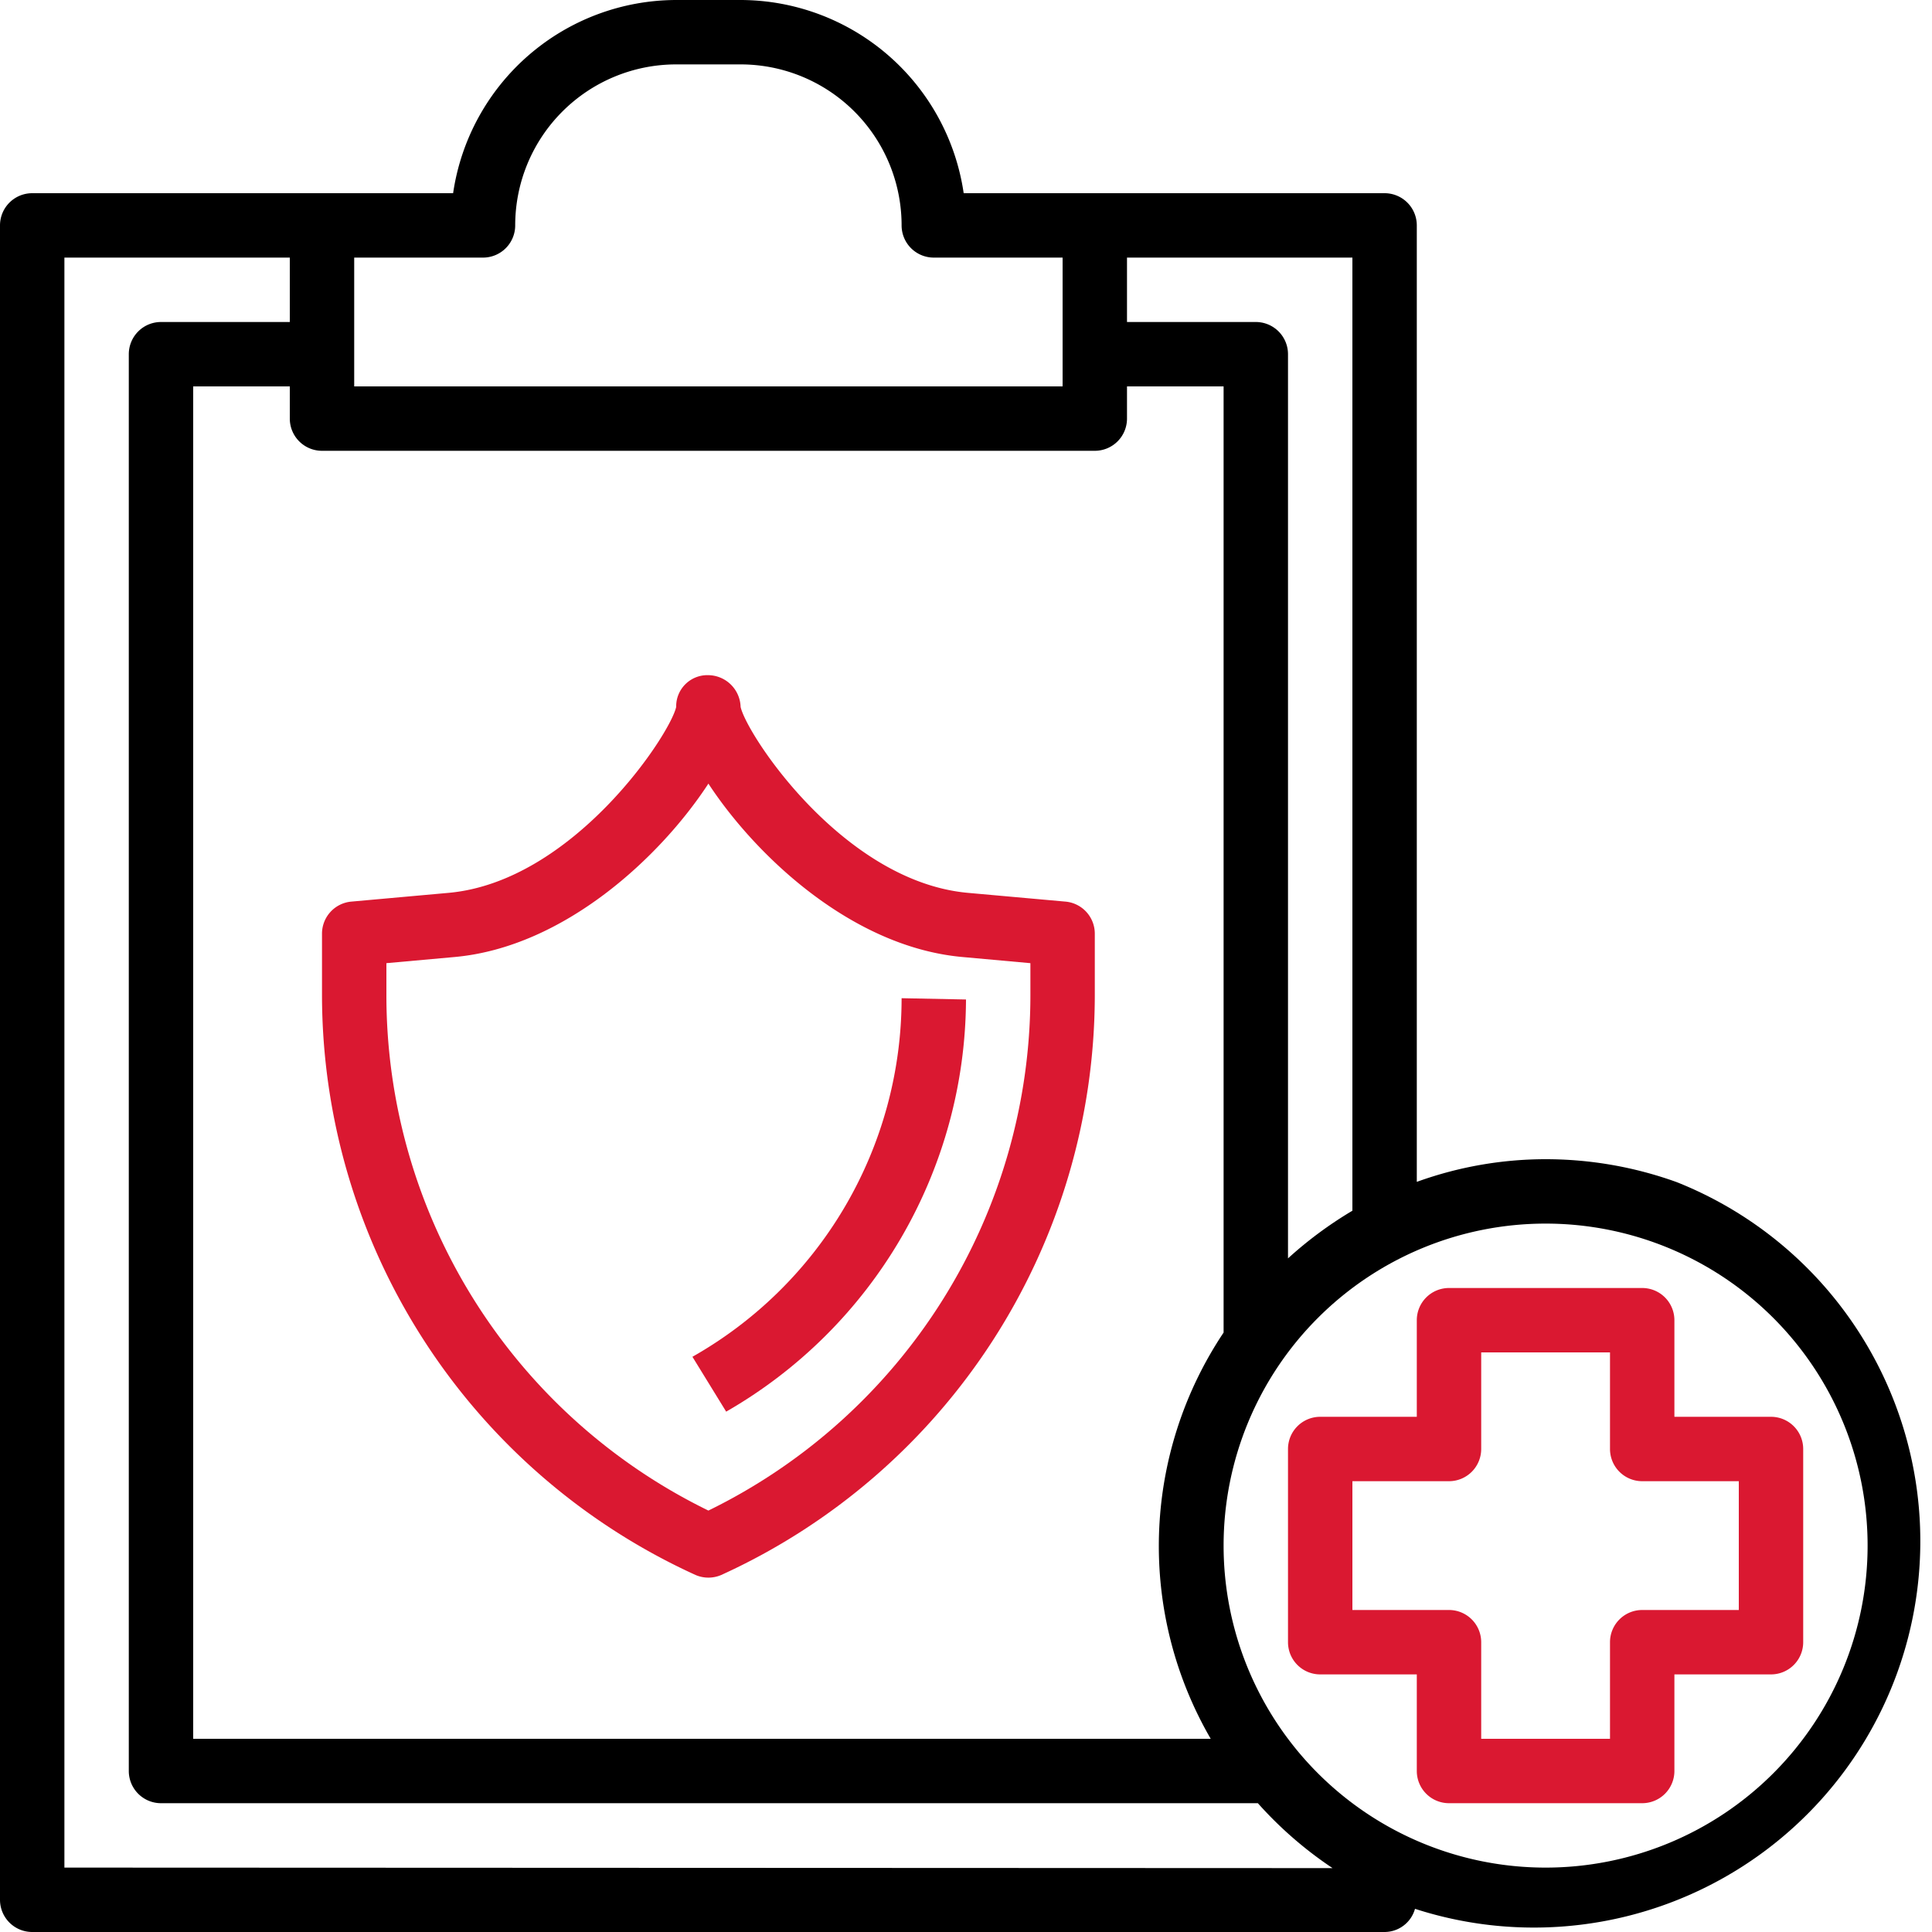 <svg xmlns="http://www.w3.org/2000/svg" viewBox="0 0 75 75"><defs><style>.cls-1{fill:#da1831;}</style></defs><title>Pojistovna</title><g id="Vrstva_2" data-name="Vrstva 2"><g id="FAQ"><g id="Pojistovna"><path d="M65.09,45.89A15,15,0,0,0,60,45a14.71,14.71,0,0,0-5,.88V8.75A1.25,1.25,0,0,0,53.75,7.5H37.41A8.77,8.77,0,0,0,28.75,0h-2.5a8.77,8.77,0,0,0-8.66,7.5H1.25A1.25,1.25,0,0,0,0,8.75v65A1.25,1.25,0,0,0,1.25,75h52.5a1.23,1.23,0,0,0,1.18-.9A15,15,0,0,0,65.09,45.89ZM43.75,10H52.5V47A15.36,15.36,0,0,0,50,48.85V13.75a1.25,1.25,0,0,0-1.25-1.25h-5Zm-30,0h5A1.25,1.25,0,0,0,20,8.75,6.25,6.25,0,0,1,26.25,2.5h2.5A6.25,6.25,0,0,1,35,8.75,1.25,1.25,0,0,0,36.25,10h5v5H13.75ZM12.5,17.5h30a1.25,1.25,0,0,0,1.25-1.25V15H47.5V51.73A14.91,14.91,0,0,0,47,67.5H7.5V15h3.75v1.25A1.25,1.25,0,0,0,12.5,17.5Zm-10,55V10h8.75v2.5h-5A1.25,1.25,0,0,0,5,13.75v55A1.25,1.25,0,0,0,6.25,70h42.5l.08,0a15.13,15.13,0,0,0,2.9,2.52Zm57.5,0A12.5,12.5,0,1,1,72.5,60,12.5,12.5,0,0,1,60,72.5Z"/><path class="cls-1" d="M68.75,55H65V51.25A1.25,1.25,0,0,0,63.75,50h-7.5A1.25,1.25,0,0,0,55,51.25V55H51.25A1.25,1.25,0,0,0,50,56.25v7.5A1.25,1.25,0,0,0,51.25,65H55v3.75A1.25,1.25,0,0,0,56.25,70h7.5A1.25,1.25,0,0,0,65,68.75V65h3.75A1.25,1.25,0,0,0,70,63.75v-7.5A1.25,1.25,0,0,0,68.75,55ZM67.5,62.5H63.75a1.25,1.25,0,0,0-1.25,1.25V67.5h-5V63.75a1.25,1.25,0,0,0-1.25-1.25H52.5v-5h3.75a1.25,1.25,0,0,0,1.25-1.25V52.5h5v3.75a1.25,1.25,0,0,0,1.25,1.25H67.5Z"/><path class="cls-1" d="M35,38.75a16,16,0,0,1-8.12,13.92l1.31,2.13a18.54,18.54,0,0,0,9.31-16Z"/><path class="cls-1" d="M41.36,35l-3.79-.34c-4.84-.44-8.59-6.15-8.82-7.22a1.27,1.27,0,0,0-1.25-1.23,1.21,1.21,0,0,0-1.25,1.16v.07c-.23,1.07-4,6.78-8.83,7.22L13.64,35a1.25,1.25,0,0,0-1.14,1.25v2.4A24.76,24.76,0,0,0,27,61.14a1.26,1.26,0,0,0,1,0A24.76,24.76,0,0,0,42.5,38.65v-2.4A1.25,1.25,0,0,0,41.36,35ZM40,38.64a22.28,22.28,0,0,1-12.5,20,22.26,22.26,0,0,1-12.5-20V37.39l2.66-.24c4.26-.39,8-3.91,9.84-6.73,1.85,2.82,5.58,6.34,9.85,6.73l2.65.24Z"/></g></g></g></svg>